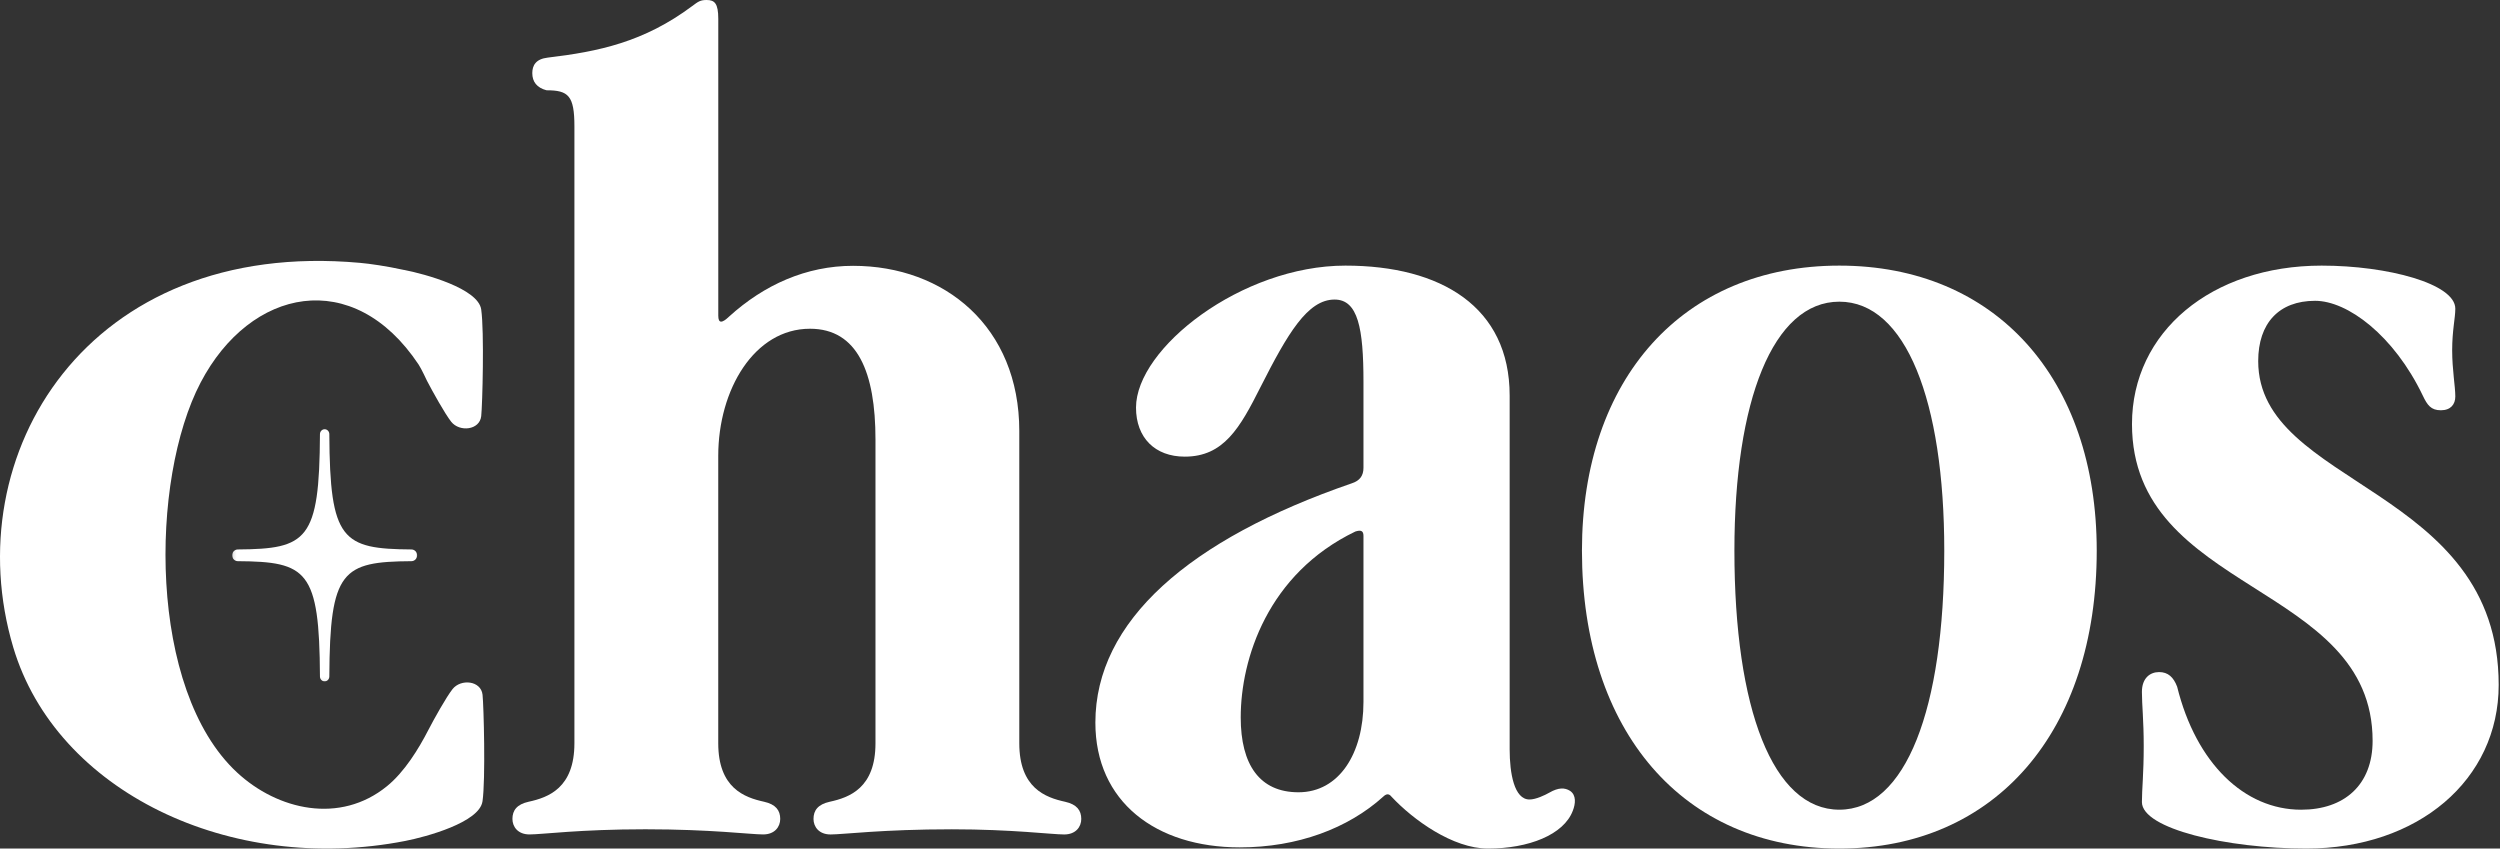 <svg width="766" height="260" viewBox="0 0 766 260" fill="none" xmlns="http://www.w3.org/2000/svg">
<rect x="0" y="0" width="766" height="260" fill="#333333" stroke="none"/>
<mask id="mask0_6228_16655" style="mask-type:luminance" maskUnits="userSpaceOnUse" x="71" y="130" width="58" height="79">
<path d="M71.129 130.699H128.032V208.941H71.129V130.699Z" fill="white"/>
</mask>
<g mask="url(#mask0_6228_16655)">
<path d="M126.083 168.352C104.856 168.203 101.066 165.573 100.905 133.006C100.902 132.183 100.258 131.516 99.472 131.516C98.682 131.516 98.042 132.187 98.035 133.006C97.874 165.573 94.084 168.203 72.857 168.352C71.903 168.358 71.129 169.165 71.129 170.146C71.129 171.131 71.903 171.937 72.857 171.944C94.084 172.09 97.874 174.72 98.035 207.286C98.038 208.109 98.682 208.776 99.469 208.776C100.255 208.776 100.899 208.109 100.905 207.29C101.063 174.72 104.856 172.09 126.083 171.944C127.034 171.937 127.811 171.131 127.811 170.146C127.811 169.165 127.034 168.358 126.083 168.352Z" fill="white"/>
</g>
<path d="M167.496 27.677C164.47 26.886 163.094 25.038 163.094 22.406C163.094 20.033 164.184 18.087 167.775 17.66C183.357 15.805 197.269 12.928 212.104 1.848C213.934 0.476 214.584 0 216.505 0C218.986 0 220.083 1.057 220.083 5.796V96.736C220.083 99.109 221.187 99.109 223.388 97.002C234.128 87.251 247.062 81.449 261.379 81.449C289.461 81.449 312.31 100.166 312.31 132.057V227.736C312.31 241.441 320.296 244.339 326.348 245.662C329.925 246.453 331.302 248.301 331.302 250.933C331.302 253.306 329.653 255.679 326.068 255.679C322.211 255.679 310.102 254.097 291.655 254.097C270.455 254.097 258.346 255.679 254.489 255.679C250.912 255.679 249.256 253.306 249.256 250.933C249.256 248.294 250.632 246.453 254.21 245.662C260.268 244.346 268.247 241.448 268.247 227.736V134.689C268.247 114.13 262.776 100.726 248.186 100.726C231.116 100.726 220.069 119.394 220.069 139.693V227.729C220.069 241.434 228.056 244.332 234.107 245.655C237.684 246.446 239.061 248.294 239.061 250.926C239.061 253.299 237.412 255.672 233.827 255.672C229.97 255.672 217.861 254.09 197.758 254.09C177.656 254.09 166.098 255.672 162.241 255.672C158.664 255.672 157.008 253.299 157.008 250.926C157.008 248.287 158.384 246.446 161.962 245.655C168.02 244.339 176 241.441 176 227.729V38.736C176 29.301 174.162 27.663 167.468 27.663L167.496 27.677Z" fill="white"/>
<path d="M414.173 148.093C416.665 147.302 417.767 145.72 417.767 143.346V116.976C417.767 100.626 416.11 91.783 408.916 91.783C400.621 91.783 394.536 102.216 386.24 118.559C379.881 131.218 374.905 139.915 363.009 139.915C353.885 139.915 348.074 134.117 348.074 124.888C348.074 106.697 380.429 81.385 412.229 81.385C441.545 81.385 462.558 94.037 462.558 121.198V229.569C462.558 236.949 463.941 244.966 468.643 244.966C470.58 244.966 473.346 243.65 474.728 242.859C477.493 241.276 479.431 241.276 481.087 242.334C483.024 243.65 482.743 246.29 481.915 248.397C479.15 255.778 468.362 260 455.919 260C445.131 260 432.969 251.191 426.329 244.077C425.501 243.02 424.673 243.286 423.838 244.077C413.05 253.831 397.568 259.636 379.867 259.636C354.152 259.636 335.623 245.66 335.623 221.405C335.623 190.294 364.384 165.241 414.159 148.1L414.173 148.093ZM397.855 242.754C410.299 242.754 417.767 230.885 417.767 215.068V164.177C417.767 162.594 416.938 162.328 415.275 162.86C388.451 175.779 380.155 201.883 380.155 219.815C380.155 234.316 385.959 242.754 397.855 242.754Z" fill="white"/>
<path d="M484.709 168.713C484.709 115.948 515.758 81.385 563.573 81.385C611.388 81.385 642.438 115.948 642.438 168.713C642.438 224.12 611.388 260 563.573 260C515.758 260 484.709 224.12 484.709 168.713ZM595.724 168.713C595.724 122.807 583.91 92.434 563.573 92.434C543.236 92.434 531.422 122.807 531.422 168.713C531.422 217.261 543.236 248.089 563.573 248.089C583.91 248.089 595.724 217.261 595.724 168.713Z" fill="white"/>
<path d="M656.282 245.763C656.282 241.804 656.837 237.054 656.837 228.611C656.837 220.694 656.282 215.943 656.282 211.992C656.282 207.774 658.776 205.924 661.543 205.924C664.31 205.924 665.975 207.508 667.077 210.408C672.865 233.803 687.628 248.096 705.068 248.096C718.349 248.096 726.967 240.445 726.967 226.985C726.967 178.438 653.241 181.913 653.241 129.932C653.241 101.703 677.592 81.385 711.353 81.385C731.553 81.385 752.307 86.927 752.307 94.578C752.307 97.479 751.345 101.22 751.345 107.295C751.345 113.369 752.307 118.33 752.307 121.49C752.307 123.865 750.924 125.707 747.883 125.707C744.841 125.707 743.732 124.124 742.348 121.223C733.492 102.754 719.304 92.168 709.345 92.168C698.276 92.168 691.913 99.027 691.913 110.637C691.913 149.158 765.596 148.927 765.596 209.869C765.596 238.889 740.965 260 706.648 260C682.297 260 656.282 253.932 656.282 245.749V245.763Z" fill="white"/>
<path d="M147.831 245.543C146.899 251.978 130.604 256.405 124.166 257.664C70.525 268.142 17.226 242.486 4.063 198.351C-13.535 139.331 26.796 72.975 110.281 80.536C113.287 80.802 118.38 81.529 123.774 82.711V82.697C130.205 83.949 146.507 88.377 147.439 94.811C148.413 101.54 147.817 124.146 147.446 127.497C146.969 131.819 140.819 132.449 138.255 129.231C136.356 126.839 132.496 119.887 130.829 116.676C130.829 116.676 129.119 112.99 128.265 111.703C108.25 81.627 76.704 88.132 61.474 117.208C45.865 146.99 45.312 211.368 72.633 236.688C85.054 248.208 104.151 252.649 118.59 240.87C123.977 236.485 128.272 229.441 131.235 223.692C132.895 220.467 136.762 213.529 138.661 211.137C141.218 207.912 147.383 208.535 147.852 212.871C148.216 216.215 148.805 238.828 147.838 245.55L147.831 245.543Z" fill="white"/>
</svg>
